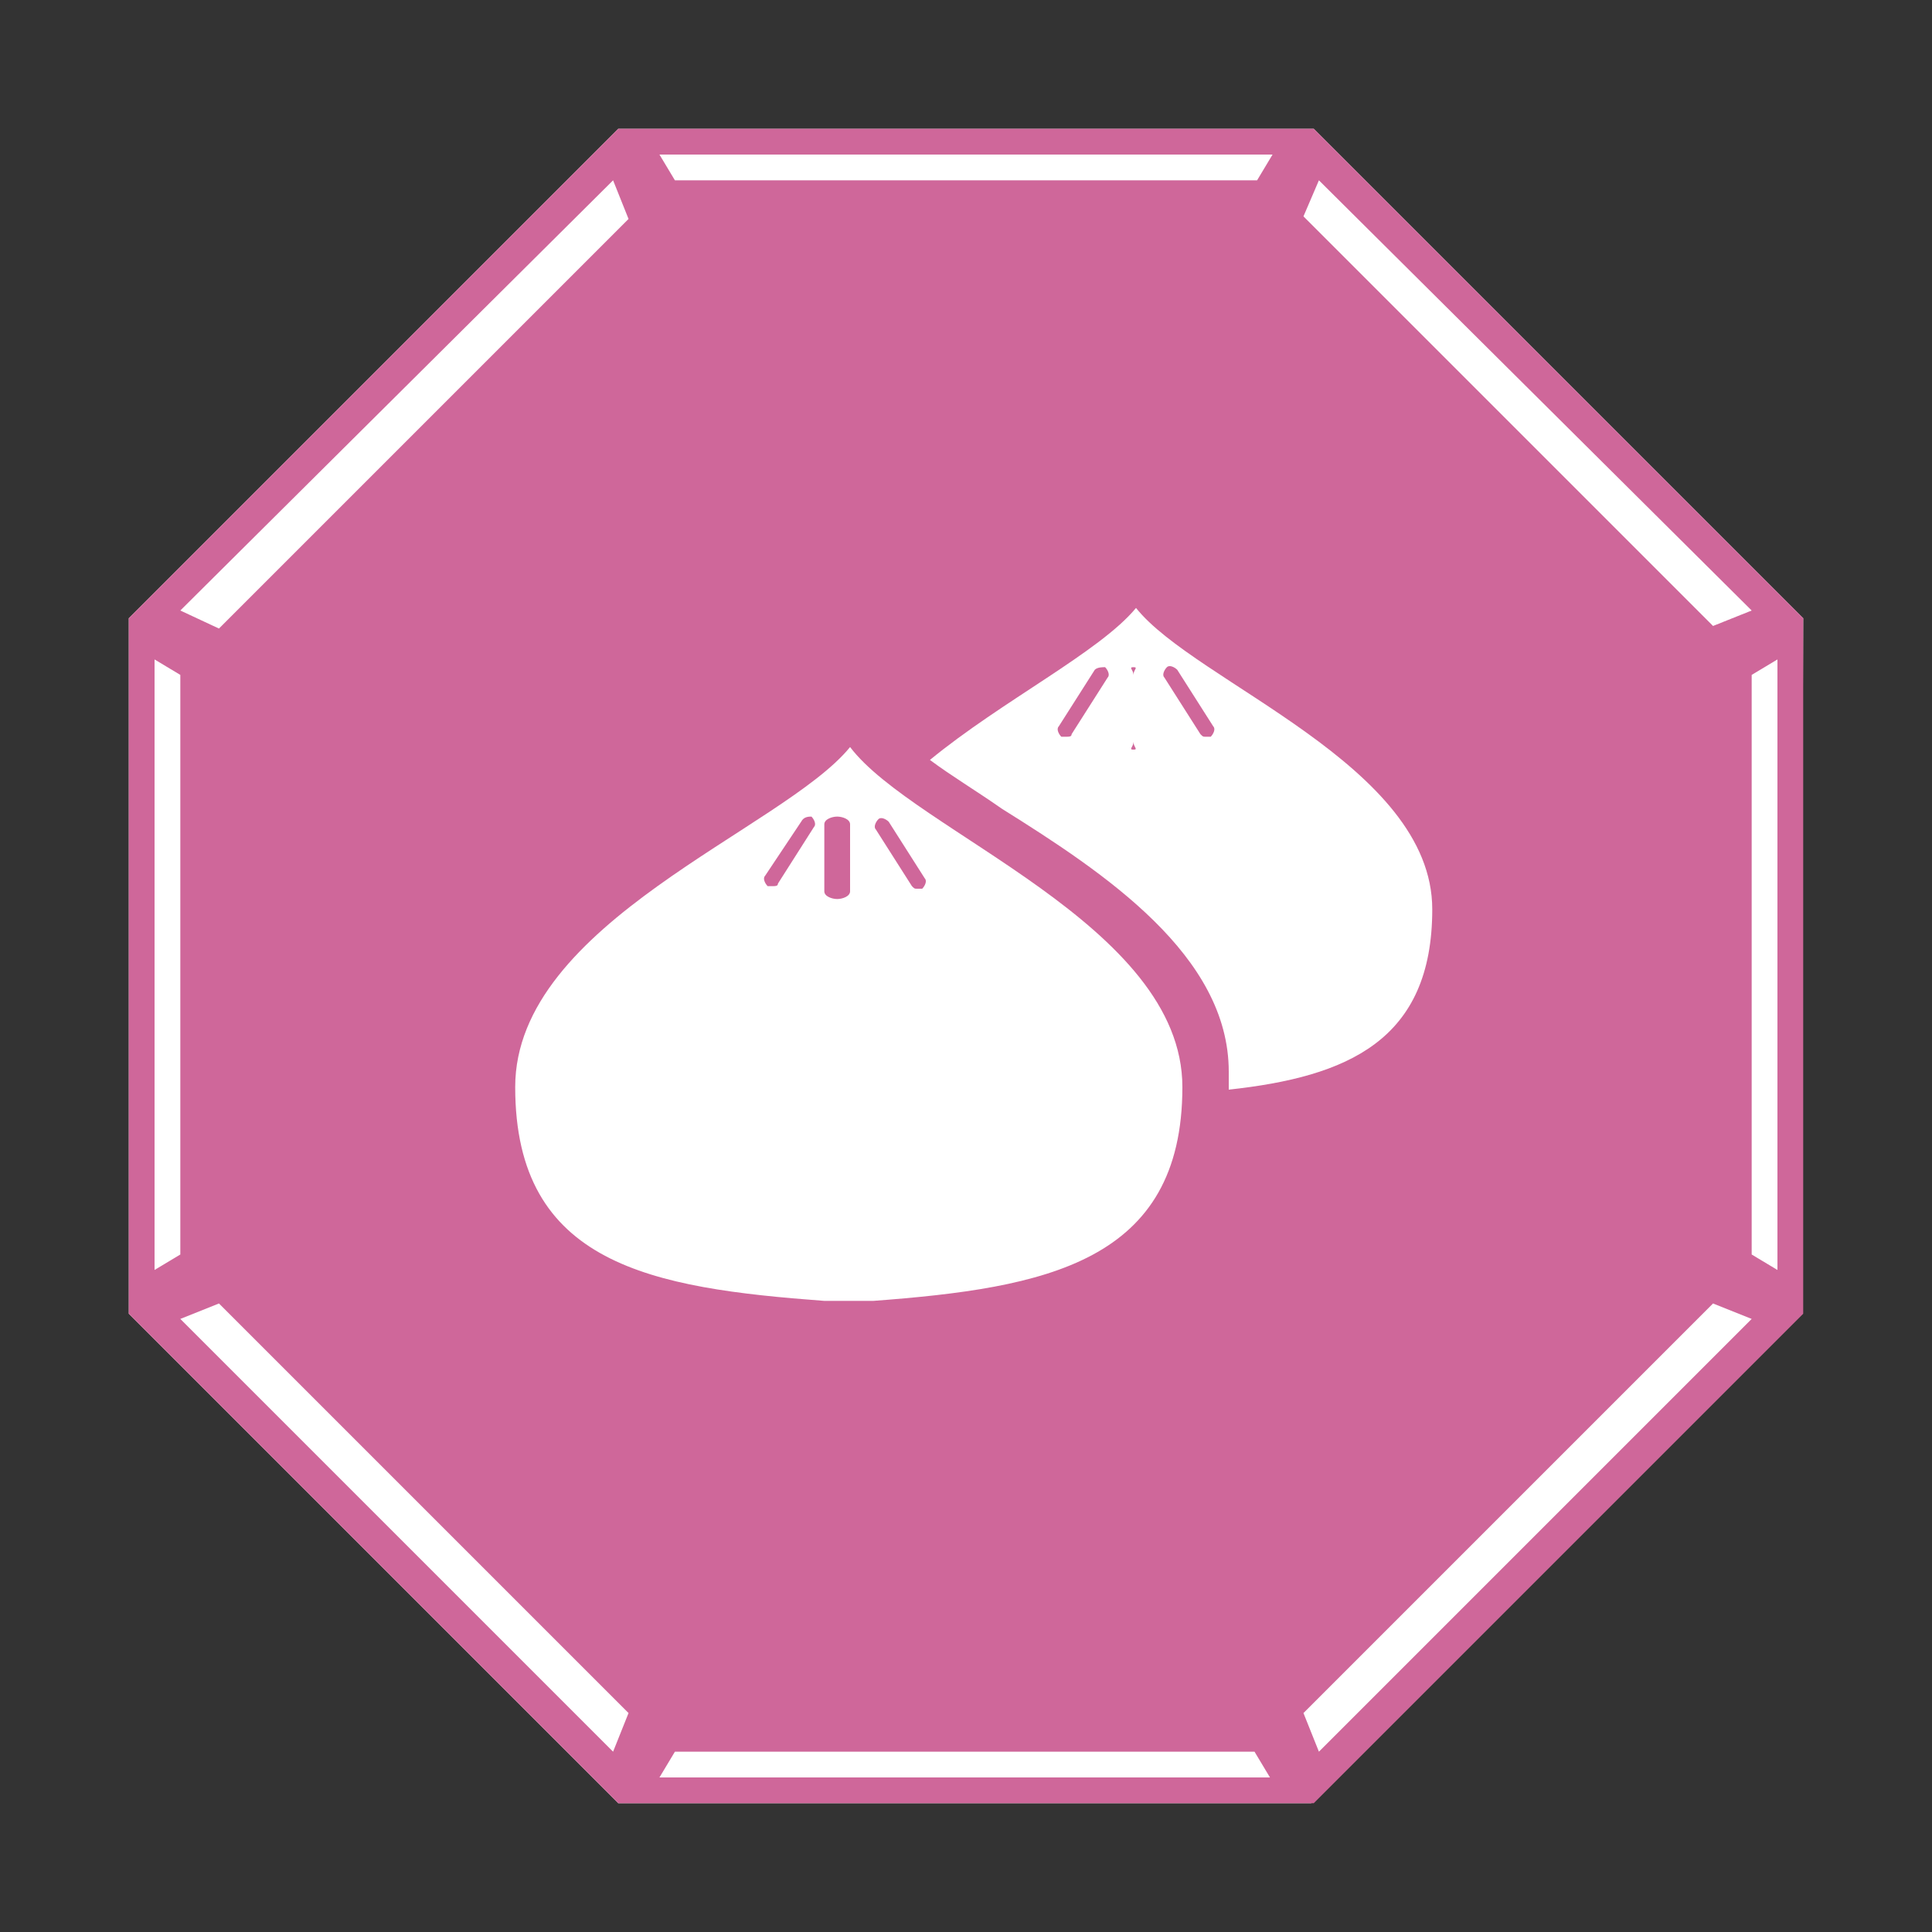 <?xml version="1.0" encoding="utf-8"?>
<!-- Generator: Adobe Illustrator 20.0.0, SVG Export Plug-In . SVG Version: 6.00 Build 0)  -->
<svg version="1.1" xmlns="http://www.w3.org/2000/svg" xmlns:xlink="http://www.w3.org/1999/xlink" x="0px" y="0px" width="75px"
	 height="75px" viewBox="0 0 75 75" style="enable-background:new 0 0 75 75;" xml:space="preserve">
<rect x="0" y="0" width="75" height="75" fill="#333333" stroke="none"/>
<style type="text/css">
	.st0{fill:#FFFFFF;}
	.st1{display:none;}
	.st2{display:inline;fill:#939393;}
	.st3{display:inline;fill:#73681B;}
	.st4{display:inline;fill:#0099CB;}
	.st5{display:inline;fill:#1F9A79;}
	.st6{display:inline;}
	.st7{fill:#003459;}
	.st8{display:inline;fill:#9F9F1D;}
	.st9{fill:#CF679A;}
	.st10{display:inline;fill:#DC0000;}
	.st11{fill:#937544;}
	.st12{fill:#E8460F;}
</style>
<g id="レイヤー_12">
	<polygon class="st0" points="24,5 51,5 70,24 69.9,51 50.9,70 24,70 5,51 5,24 	"/>
</g>
<g id="レイヤー_1" class="st1">
	<path class="st2" d="M51,5H24L5,24v27l19,19h27l19-19V24L51,5z M51.2,7L68,23.7l-1.5,0.6L50.6,8.4L51.2,7z M55.2,37.9
		c0,2.2-1.8,4-4,4s-4-1.8-4-4s1.8-4,4-4S55.2,35.7,55.2,37.9z M49.4,6l-0.6,1H26.2l-0.6-1H49.4z M41.8,37.9c0,2.2-1.8,4-4,4
		s-4-1.8-4-4s1.8-4,4-4S41.8,35.7,41.8,37.9z M23.8,7l0.6,1.5L8.5,24.4L7,23.7L23.8,7z M6,25.6l1,0.6v22.5l-1,0.6V25.6z M23.8,68
		L7,51.2l1.5-0.6l15.9,15.9L23.8,68z M20.4,37.9c0-2.2,1.8-4,4-4s4,1.8,4,4s-1.8,4-4,4S20.4,40.1,20.4,37.9z M25.6,69l0.6-1h22.5
		l0.6,1H25.6z M51.2,68l-0.6-1.5l15.9-15.9l1.5,0.6L51.2,68z M69,49.3l-1-0.6V26.2l1-0.6V49.3z"/>
</g>
<g id="レイヤー_1のコピー_9" class="st1">
	<path class="st3" d="M51,5H24L5,24v27l19,19h27l19-19V24L51,5z M51.2,7L68,23.7l-1.5,0.6L50.6,8.4L51.2,7z M49.1,42L49.1,42L49,49
		h-3v-7h-3v7h-2v-7h-7v7h-2v-7h-3v7h-3v-7h-0.3c-4.5,0-6.8-5.2-6.8-5.2c7.2,0,9.5-3.8,9.5-3.8h18c0,0,2.2,3.8,9.5,3.8
		C55.8,36.8,53.5,42,49.1,42z M53.2,53H21.6l0.9-3h29.8L53.2,53z M49.4,6l-0.6,1H26.2l-0.6-1H49.4z M34,22v-1h1.6
		c-0.2-1-0.4-0.9-0.5-1.3c-0.1-1.1,0.6-2,2.2-2c1.6,0,2.4,1,2.2,2c0,0.4-0.3,0.3-0.5,1.3H41v1h-1v1h-5v-1H34z M31.6,24h11.5
		c0,0,1.5,2.5,6.1,2.5c0,0-1.2,3.3-4.2,3.3V31H30v-1.2c-3-0.1-4.4-3.3-4.4-3.3C30.2,26.5,31.6,24,31.6,24z M23.8,7l0.6,1.5L8.5,24.4
		L7,23.7L23.8,7z M6,25.6l1,0.6v22.5l-1,0.6V25.6z M23.8,68L7,51.2l1.5-0.6l15.9,15.9L23.8,68z M25.6,69l0.6-1h22.5l0.6,1H25.6z
		 M51.2,68l-0.6-1.5l15.9-15.9l1.5,0.6L51.2,68z M69,49.3l-1-0.6V26.2l1-0.6V49.3z"/>
</g>
<g id="レイヤー_1のコピー_8" class="st1">
	<path class="st4" d="M51,5H24L5,24v27l19,19h27l19-19V24L51,5z M51.2,7L68,23.7l-1.5,0.6L50.6,8.4L51.2,7z M49.4,6l-0.6,1H26.2
		l-0.6-1H49.4z M23.8,7l0.6,1.5L8.5,24.4L7,23.7L23.8,7z M6,25.6l1,0.6v22.5l-1,0.6V25.6z M23.8,68L7,51.2l1.5-0.6l15.9,15.9
		L23.8,68z M25.6,69l0.6-1h22.5l0.6,1H25.6z M50,47.7c0,0-1.9,7.6-11.5,7.6c-9.6,0-11.5-5.9-11.5-8.9V28.1c0,0,1-2.3,3-2.3v9.7
		c0,0.4,0.6,0.8,1,0.8c0.4,0,1-0.4,1-0.8V23.2c1-0.6,2-0.6,3,0v12.3c0,0.4,0.1,0.8,0.5,0.8c0.4,0,0.5-0.4,0.5-0.8v-15
		c1-0.9,3-0.9,4,0v15c0,0.4,0.6,0.8,1,0.8c0.4,0,1-0.4,1-0.8V23.2c0-0.6,2-0.6,3,0v16.1c-1,0.1-2.8,0.3-4.5,1
		c-1.1,0.5-2.3,1.3-3.1,2.4c-0.8,1.1-1.4,2.6-1.4,4.5c0,0.4,0.3,0.8,0.8,0.8c0.4,0,0.8-0.4,0.8-0.8c0-1.6,0.4-2.7,1-3.6
		c0.9-1.3,2.3-1.9,3.7-2.3c1.3-0.4,2.6-0.3,2.9-0.3h0.1h0l0.7-0.1v-4.5c0-2.6,1-3.7,4-3.7V47.7z M51.2,68l-0.6-1.5l15.9-15.9
		l1.5,0.6L51.2,68z M69,49.3l-1-0.6V26.2l1-0.6V49.3z"/>
</g>
<g id="レイヤー_1のコピー_7" class="st1">
	<path class="st5" d="M51,5H24L5,24v27l19,19h27l19-19V24L51,5z M51.2,7L68,23.7l-1.5,0.6L50.6,8.4L51.2,7z M37.1,28.8l0.6,1.2
		l0.4,0.8l0.4,0.8c0.3,0.5,0.5,1,0.8,1.5c0.3,0.5,0.6,0.9,0.9,1.3c0.1,0.2,0.3,0.4,0.4,0.5c0.1,0.1,0.3,0.3,0.5,0.5
		c0.4,0.3,0.8,0.6,1.3,1c0.4,0.3,0.9,0.6,1.4,0.9c0.2,0.1,0.5,0.3,0.7,0.4l0.7,0.4l0.1,0c0.6,0.3,0.8,1,0.5,1.6
		c-0.2,0.4-0.7,0.6-1.2,0.6c-0.1,0-0.4-0.1-0.5-0.1c-0.2,0-0.3-0.1-0.5-0.1c-0.3-0.1-0.6-0.1-1-0.2c-0.6-0.2-1.3-0.4-1.9-0.7
		c-0.6-0.3-1.2-0.6-1.8-1c-0.1-0.1-0.3-0.2-0.4-0.3l-0.2-0.1l-0.2-0.1l-0.1-0.1c-0.3-0.3-0.6-0.5-0.8-0.8c-0.4-0.5-0.8-1-1.1-1.4
		c-0.9,3-1.6,5.4-1.6,5.4l-8.1,0.7c0,0,2.5-7.5,3.4-10.5c1-2.9,3-4.4,4.9-3.9C36,27.2,36.7,27.8,37.1,28.8z M36.8,21
		c1.5-1.1,3.7-0.8,4.9,0.7c1.1,1.5,0.8,3.7-0.7,4.9c-1.5,1.1-3.7,0.8-4.9-0.7C34.9,24.3,35.3,22.2,36.8,21z M45.3,41.3
		c1-0.1,2,0.3,2.6,1.1c0,0,0,0,0,0l4.6,4.8l5.5-1.2l0.2,0c0.6-0.1,1.2,0.3,1.4,0.9c0.1,0.6-0.2,1.1-0.7,1.3l-6.3,2.6
		c-0.7,0.3-1.4,0.1-1.9-0.4l-2.9-3l-33.3,0c-0.9,0-1.7-0.8-1.7-1.7c0-0.9,0.7-1.6,1.5-1.7l0.2,0L45.3,41.3z M51.9,39.6
		c1.5-1.1,3.7-0.8,4.9,0.7c1.1,1.5,0.8,3.7-0.7,4.9c-1.5,1.1-3.7,0.8-4.9-0.7C50,42.9,50.4,40.7,51.9,39.6z M49.4,6l-0.6,1H26.2
		l-0.6-1H49.4z M23.8,7l0.6,1.5L8.5,24.4L7,23.7L23.8,7z M6,25.6l1,0.6v22.5l-1,0.6V25.6z M23.8,68L7,51.2l1.5-0.6l15.9,15.9
		L23.8,68z M25.6,69l0.6-1h22.5l0.6,1H25.6z M51.2,68l-0.6-1.5l15.9-15.9l1.5,0.6L51.2,68z M69,49.3l-1-0.6V26.2l1-0.6V49.3z"/>
</g>
<g id="レイヤー_1のコピー_6" class="st1">
	<g class="st6">
		<path class="st7" d="M37.4,44.3c-0.3-1.5-0.4-4.5-0.4-6.7c-1.5,0.2-2.9,0.8-3.9,1.7C34.6,40.9,36.6,43.1,37.4,44.3z"/>
		<path class="st7" d="M38.7,37.6c0,2.2-0.2,5.2-0.4,6.7c0.8-1.3,2.8-3.4,4.4-5C41.6,38.4,40.3,37.8,38.7,37.6z"/>
		<path class="st7" d="M51,5H24L5,24v27l19,19h27l19-19V24L51,5z M51.2,7L68,23.7l-1.5,0.6L50.6,8.4L51.2,7z M41.7,48.2
			c0.2,0.2-1.1,2.4-3.8,2.4c-2.8,0-4-2.2-3.8-2.4c-0.1-0.2,1.3-1.4,2.4-2.3c-8.8-0.1-17.2-1.2-17.2-3.3c0-8.9,8.3-16.2,18.5-16.2
			c10.2,0,18.5,7.3,18.5,16.2c0,2.1-8.4,3.2-17.2,3.3C40.3,46.7,41.8,47.9,41.7,48.2z M49.4,6l-0.6,1H26.2l-0.6-1H49.4z M23.8,7
			l0.6,1.5L8.5,24.4L7,23.7L23.8,7z M6,25.6l1,0.6v22.5l-1,0.6V25.6z M23.8,68L7,51.2l1.5-0.6l15.9,15.9L23.8,68z M25.6,69l0.6-1
			h22.5l0.6,1H25.6z M51.2,68l-0.6-1.5l15.9-15.9l1.5,0.6L51.2,68z M69,49.3l-1-0.6V26.2l1-0.6V49.3z"/>
		<path class="st7" d="M39.3,44.6c2.8-0.1,5.3-0.5,5.3-1.2c0-1-0.3-2-0.8-2.8C42.4,42,40.5,43.7,39.3,44.6z"/>
		<path class="st7" d="M31.9,40.6c-0.5,0.8-0.8,1.8-0.8,2.8c0,0.7,2.5,1.1,5.3,1.2C35.2,43.7,33.3,42,31.9,40.6z"/>
	</g>
</g>
<g id="レイヤー_1のコピー_5" class="st1">
	<path class="st8" d="M51,5H24L5,24v27l19,19h27l19-19V24L51,5z M51.2,7L68,23.7l-1.5,0.6L50.6,8.4L51.2,7z M54,42.3
		c0,0.4-0.3,0.7-0.7,0.7H20.7c-0.4,0-0.7-0.3-0.7-0.7v-5.7c0-0.4,0.3-0.7,0.7-0.7h32.7c0.4,0,0.7,0.3,0.7,0.7V42.3z M54,51.3
		c0,0.4-0.3,0.7-0.7,0.7H20.7c-0.4,0-0.7-0.3-0.7-0.7v-5.7c0-0.4,0.3-0.7,0.7-0.7h32.7c0.4,0,0.7,0.3,0.7,0.7V51.3z M32,30.5
		c-0.5-0.2-1-0.4-1.5-0.2c-0.4,0.2-0.6,0.4-0.7,0.7c-0.1,0.3-0.1,0.6,0.3,1.3c0.3,0.5,0.1,1-0.3,1.3c-0.5,0.3-1.1,0.1-1.3-0.3
		c-0.6-1-0.8-2-0.5-2.9c0.3-0.9,0.9-1.6,1.9-2c1-0.4,2.2-0.2,3.2,0.4c2.2,1.2,1.7,4.3,1.3,6.3h-2C33,32,32.5,30.8,32,30.5z
		 M40.9,24.9c-0.1-1.7,0.4-3,1.1-3c0.6,0,1.2,1.3,1.3,2.8c1.1-1.1,2.4-1.6,2.9-1.2c0.5,0.4-0.1,1.8-1.3,2.9
		c-0.6,0.6-1.3,1.1-1.9,1.3c1.3,0.8,1.9,2.5,0.5,5.9C43.3,34.1,43.2,34,43,35h-7.1c0.3-2,0.7-2.7,1.1-3.8c1.4-3.5,2.8-4.2,4.3-3.9
		C41.1,26.7,40.9,25.8,40.9,24.9z M49.8,24.4c0.6,0,1.2,1.3,1.3,2.8c1.1-1.1,2.4-1.6,2.9-1.2c0.5,0.4-0.1,1.8-1.3,2.9
		c-0.6,0.6-1.3,1.3-1.9,1.5c1.1,0.7,1.7,1.5,1,4.5h-7.3c0.1-1,0.3-1,0.4-1.3c1.4-3.5,2.8-4.2,4.3-3.9c-0.3-0.6-0.5-1.4-0.5-2.3
		C48.7,25.8,49.2,24.4,49.8,24.4z M49.4,6l-0.6,1H26.2l-0.6-1H49.4z M24.6,28.3c0.1-0.3,0.1-0.7,0.2-1.2c0-0.9,0.1-2.2,1.5-3.1
		c1.3-0.9,2.5-0.5,3.3-0.2c0.6,0.2,1,0.3,1.3,0.2c0.4-0.2,0.7-0.4,1-0.7c0.8-0.6,1.7-1.5,3.4-1.4c1.4,0.1,2.5,1,3.2,2.6
		c0.2,0.4,0.4,0.9,0.5,1.4c-0.4,0.2-0.8,0.5-1.2,0.9c-0.2,0.2-0.4,0.4-0.6,0.7c-0.1-1.1-0.7-3.4-2-3.5c-0.9,0-1.3,0.3-2,0.9
		c-0.4,0.3-0.9,0.7-1.5,1c-1,0.5-2,0.2-2.8-0.1c-0.8-0.3-1.2-0.4-1.6-0.1c-0.5,0.3-0.5,0.7-0.6,1.6c0,0.5-0.1,1.1-0.3,1.8
		c-0.4,1.1-1.4,1.5-2.2,1.7c-0.8,0.3-1.1,0.6-1.2,1.1c-0.2,0.9,1.1,2.2,2.1,3.2h-2.9c-0.8-1-1.4-2.4-1.1-3.6
		c0.4-1.6,1.6-2.1,2.5-2.4C24.2,28.8,24.5,28.5,24.6,28.3z M23.8,7l0.6,1.5L8.5,24.4L7,23.7L23.8,7z M6,25.6l1,0.6v22.5l-1,0.6V25.6
		z M23.8,68L7,51.2l1.5-0.6l15.9,15.9L23.8,68z M25.6,69l0.6-1h22.5l0.6,1H25.6z M51.2,68l-0.6-1.5l15.9-15.9l1.5,0.6L51.2,68z
		 M69,49.3l-1-0.6V26.2l1-0.6V49.3z"/>
</g>
<g id="レイヤー_1のコピー_4">
	<g>
		<path class="st9" d="M44,25.9c-0.2,0,0,0.1,0,0.3v2.6c0,0.2-0.2,0.3,0,0.3s0-0.1,0-0.3v-2.6C44,26,44.2,25.9,44,25.9z"/>
		<path class="st9" d="M45.7,26c-0.1-0.1-0.3-0.2-0.4-0.1c-0.1,0.1-0.2,0.3-0.1,0.4l1.4,2.2c0.1,0.1,0.1,0.1,0.2,0.1
			c0.1,0,0.1,0,0.2,0c0.1-0.1,0.2-0.3,0.1-0.4L45.7,26z"/>
		<path class="st9" d="M42.5,26l-1.4,2.2c-0.1,0.1,0,0.3,0.1,0.4c0,0,0.1,0,0.2,0c0.1,0,0.2,0,0.2-0.1l1.4-2.2
			c0.1-0.1,0-0.3-0.1-0.4C42.8,25.9,42.6,25.9,42.5,26z"/>
		<path class="st9" d="M34.5,31.9c-0.1-0.1-0.3-0.2-0.4-0.1c-0.1,0.1-0.2,0.3-0.1,0.4l1.4,2.2c0.1,0.1,0.1,0.1,0.2,0.1
			c0.1,0,0.1,0,0.2,0c0.1-0.1,0.2-0.3,0.1-0.4L34.5,31.9z"/>
		<path class="st9" d="M31.1,31.9L29.7,34c-0.1,0.1,0,0.3,0.1,0.4c0,0,0.1,0,0.2,0c0.1,0,0.2,0,0.2-0.1l1.4-2.2
			c0.1-0.1,0-0.3-0.1-0.4C31.4,31.7,31.2,31.7,31.1,31.9z"/>
		<path class="st9" d="M51,5H24L5,24v27l19,19h27l19-19V24L51,5z M51.2,7L68,23.7l-1.5,0.6L50.6,8.4L51.2,7z M38.9,31.4
			c-1-0.7-2-1.3-2.8-1.9c2.8-2.3,6.6-4.2,8-5.9c2.3,2.9,11.5,6.1,11.5,11.7c0,5.1-3.3,6.5-7.9,7c0-0.2,0-0.5,0-0.7
			C47.7,37.1,42.9,33.9,38.9,31.4z M45.9,42.2c0,6.8-5.3,7.8-12,8.3l-1.9,0c-6.7-0.5-12-1.4-12-8.3c0-6.4,10.4-10,13-13.2
			C35.5,32.3,45.9,35.9,45.9,42.2z M49.4,6l-0.6,1H26.2l-0.6-1H49.4z M23.8,7l0.6,1.5L8.5,24.4L7,23.7L23.8,7z M6,25.6l1,0.6v22.5
			l-1,0.6V25.6z M23.8,68L7,51.2l1.5-0.6l15.9,15.9L23.8,68z M25.6,69l0.6-1h22.5l0.6,1H25.6z M51.2,68l-0.6-1.5l15.9-15.9l1.5,0.6
			L51.2,68z M69,49.3l-1-0.6V26.2l1-0.6V49.3z"/>
		<path class="st9" d="M32.5,31.7c-0.2,0-0.5,0.1-0.5,0.3v2.6c0,0.2,0.3,0.3,0.5,0.3c0.2,0,0.5-0.1,0.5-0.3V32
			C33,31.8,32.7,31.7,32.5,31.7z"/>
	</g>
</g>
<g id="レイヤー_1のコピー_3" class="st1">
	<path class="st10" d="M51,5H24L5,24v27l19,19h27l19-19V24L51,5z M51.2,7L68,23.7l-1.5,0.6L50.6,8.4L51.2,7z M53.8,42.1l0,0.3
		c0.1,2.9-2,5.9-5,7.3c-1.3,0.6-2.7,0.8-4,0.7c0.4-0.7,0.7-1.6,0.8-2.8c0.5-4.2-1.6-7.3-2.9-8.8c-0.3-0.3-0.7-0.4-1-0.2
		c-0.1,0-0.1,0.1-0.2,0.1c-0.4,0.3-0.4,0.9-0.1,1.2c1.1,1.2,2.9,3.8,2.5,7.4c-0.2,1.5-0.9,2.9-1.9,3.6c-0.1,0.1-0.2,0.1-0.2,0.1
		c-0.2,0-0.4,0.1-0.7,0.1c-0.6,0-1.2-0.1-1.8-0.3c-0.6-0.3-1.1-0.4-1.7-0.4c-0.4,0-0.9,0.1-1.3,0.3C36.1,51,36,51,36,51.1
		c-0.7,0.3-1.3,0.4-1.9,0.5c-0.7,0-1.4-0.1-2.1-0.4c-0.1-0.1-0.3-0.2-0.4-0.3c-1.2-1.1-1.9-2.5-1.7-3.9c0.1-0.5-0.3-0.9-0.7-1
		c-0.2,0-0.3,0-0.5,0.1c-0.3,0.1-0.5,0.4-0.5,0.7c-0.2,1.5,0.2,3,1.2,4.3c-1.7,0.1-3.5-0.5-5-1.5c-2.2-1.5-3.5-3.7-3.6-5.9l0-0.3
		c-0.1-1.4-0.4-5,5.6-9.7c3.3-2.6,5.6-5,6.3-8.2l0-0.1c0,0,0-0.1,0-0.1c-0.1-1.4,1.9-2.7,4-2.7c2.1,0,4.1,1,4.2,2.4
		c0,0.1,0,0.2,0,0.3c0.9,3.1,3.5,5.4,7,7.7C53.8,37,53.8,40.4,53.8,42.1z M40.8,54.1c-0.1,0.1-0.1,0.1-0.2,0.1
		c-0.2,0.1-0.5,0.1-0.7-0.1L39,53.3c-0.2-0.2-0.3-0.6,0-0.9c0.2-0.2,0.6-0.3,0.9,0l0.9,0.9C41,53.5,41,53.9,40.8,54.1z M38.1,54
		c0,0.3-0.1,0.5-0.4,0.6c-0.1,0-0.2,0.1-0.2,0.1c-0.3,0-0.6-0.3-0.6-0.6l0-1.1c0-0.3,0.3-0.6,0.6-0.6c0.3,0,0.6,0.3,0.6,0.6L38.1,54
		z M36,53.3l-0.9,1c-0.1,0.1-0.1,0.1-0.2,0.2c-0.2,0.1-0.5,0.1-0.7-0.1c-0.3-0.2-0.3-0.6-0.1-0.9l0.9-1c0.2-0.3,0.6-0.3,0.9-0.1
		C36.2,52.6,36.2,53,36,53.3z M49.4,6l-0.6,1H26.2l-0.6-1H49.4z M23.8,7l0.6,1.5L8.5,24.4L7,23.7L23.8,7z M6,25.6l1,0.6v22.5l-1,0.6
		V25.6z M23.8,68L7,51.2l1.5-0.6l15.9,15.9L23.8,68z M25.6,69l0.6-1h22.5l0.6,1H25.6z M51.2,68l-0.6-1.5l15.9-15.9l1.5,0.6L51.2,68z
		 M69,49.3l-1-0.6V26.2l1-0.6V49.3z"/>
</g>
<g id="レイヤー_1のコピー_2" class="st1">
	<g class="st6">
		<path class="st11" d="M38.7,26.2C37.8,26.2,37,27,37,28c1.1,0,2.3,0,3.4,0C40.4,27,39.6,26.2,38.7,26.2z"/>
		<path class="st11" d="M51,5H24L5,24v27l19,19h27l19-19V24L51,5z M51.2,7L68,23.7l-1.5,0.6L50.6,8.4L51.2,7z M49.6,22.7
			c-0.6-0.6-1.6-1-3.2-1.3c0.2-0.4,0.3-1.3,0.2-1.7c1.8,0.3,3.2,0.9,4.1,1.8c1.8,1.8,1.8,4.5,1.8,9.1c0,0.1,0,0.2,0,0.2
			c0,0.5-0.4,0.8-0.8,0.8c-0.5,0-0.8-0.4-0.8-0.9c0,0,0-0.1,0-0.1C50.9,26.5,50.9,24,49.6,22.7z M49.4,6l-0.6,1H26.2l-0.6-1H49.4z
			 M33.3,28h2.5c0,0,0,0,0,0c0-1.6,1.3-2.9,3-2.9c1.6,0,3,1.3,3,2.9c0,0,0,0.1,0,0.1h3.1c0.6,0,1.1,0.4,1.1,1c0,0.6-0.5,1-1.1,1
			H33.3c-0.6,0-1.1-0.4-1.1-1C32.2,28.4,32.7,28,33.3,28z M32.5,20.5c0-0.7,0.5-1.5,1.2-1.5h10c0.7,0,1.2,0.8,1.2,1.5
			c0,0.7-0.5,1.5-1.2,1.5h-10C33,22,32.5,21.2,32.5,20.5z M27.7,30.8c0,0.5-0.4,0.8-0.8,0.8c-0.5,0-0.8-0.4-0.8-0.8c0,0,0-0.1,0-0.1
			c0-6.4,0.2-9.4,4.6-10.6c0,0-0.1,0.6,0.4,1.6C27.7,22.7,27.7,25.2,27.7,30.8L27.7,30.8z M23.8,7l0.6,1.5L8.5,24.4L7,23.7L23.8,7z
			 M6,25.6l1,0.6v22.5l-1,0.6V25.6z M23.8,68L7,51.2l1.5-0.6l15.9,15.9L23.8,68z M20.2,46c1,0,10.6,0,11.9,0c0,3-1.2,6-2.9,8H23
			C21.3,52,20.2,49,20.2,46z M25.6,69l0.6-1h22.5l0.6,1H25.6z M41.7,54H37c-1.9,0-3.6-0.4-5.2-1.1c1.1-2,1.7-5.2,1.7-6.6
			c0-1.4-0.7-1.2-1.3-1.2h-8.3c-2.3-4-4.5-7.8-5-8.6c-0.3-0.4-0.2-0.9,0.5-0.9l3.1,0c0.2,0,0.4,0.1,0.5,0.3c1.1,1.5,2,2.4,2.8,2.7
			c1-2.9,3-5.5,5.6-6.5h16.2c3.7,2,6.3,5.7,6.3,10.3C53.7,48.9,48.3,54,41.7,54z M51.2,68l-0.6-1.5l15.9-15.9l1.5,0.6L51.2,68z
			 M69,49.3l-1-0.6V26.2l1-0.6V49.3z"/>
	</g>
</g>
<g id="レイヤー_1のコピー" class="st1">
	<g class="st6">
		<path class="st12" d="M42.1,35.5c0.4,0,0.7-0.3,0.7-0.7c0-0.4-0.3-0.7-0.7-0.7c-2.5,0-5.6,0.8-9,1.9
			C39.4,35.1,39.9,35.6,42.1,35.5z"/>
		<path class="st12" d="M51,5H24L5,24v27l19,19h27l19-19V24L51,5z M51.2,7L68,23.7l-1.5,0.6L50.6,8.4L51.2,7z M60.8,32.2l-8.4,3
			c-0.4,0.1-0.8-0.1-1-0.5L51,33.4c-0.1-0.4,0.1-0.8,0.5-1l8.4-3c0.4-0.1,0.8,0.1,1,0.5l0.5,1.3C61.4,31.6,61.2,32,60.8,32.2z
			 M49.4,6l-0.6,1H26.2l-0.6-1H49.4z M21.9,45.3c3.1,0,7.4-0.9,11.9-2.6c6.1-2.2,12.1-5.7,12.9-8.4c1.2,6-3.2,12.5-10.4,15.2
			c-2.1,0.7-4.2,1.1-6.2,1.1c-5.2,0-9.5-2.3-11.5-6C19.2,45,20.4,45.3,21.9,45.3z M31,35.1c4.3-1.6,8.6-2.5,11.5-2.5
			c1.8,0,2.9,0.4,3.2,0.9c0.5,1.4-3.9,5.2-12.2,8.2c-4.3,1.6-8.6,2.5-11.5,2.5c-1.8,0-2.9-0.4-3.2-0.9C18.3,41.9,22.7,38.1,31,35.1z
			 M23.8,7l0.6,1.5L8.5,24.4L7,23.7L23.8,7z M6,25.6l1,0.6v22.5l-1,0.6V25.6z M23.8,68L7,51.2l1.5-0.6l15.9,15.9L23.8,68z M25.6,69
			l0.6-1h22.5l0.6,1H25.6z M50.1,35.7l-1.3,0.5c-0.3,0.1-0.7-0.1-0.8-0.4L47.7,35c-0.1-0.3,0.1-0.7,0.4-0.8l1.3-0.5
			c0.3-0.1,0.7,0,0.8,0.4l0.3,0.8C50.6,35.3,50.4,35.6,50.1,35.7z M51.2,68l-0.6-1.5l15.9-15.9l1.5,0.6L51.2,68z M69,49.3l-1-0.6
			V26.2l1-0.6V49.3z"/>
	</g>
</g>
</svg>